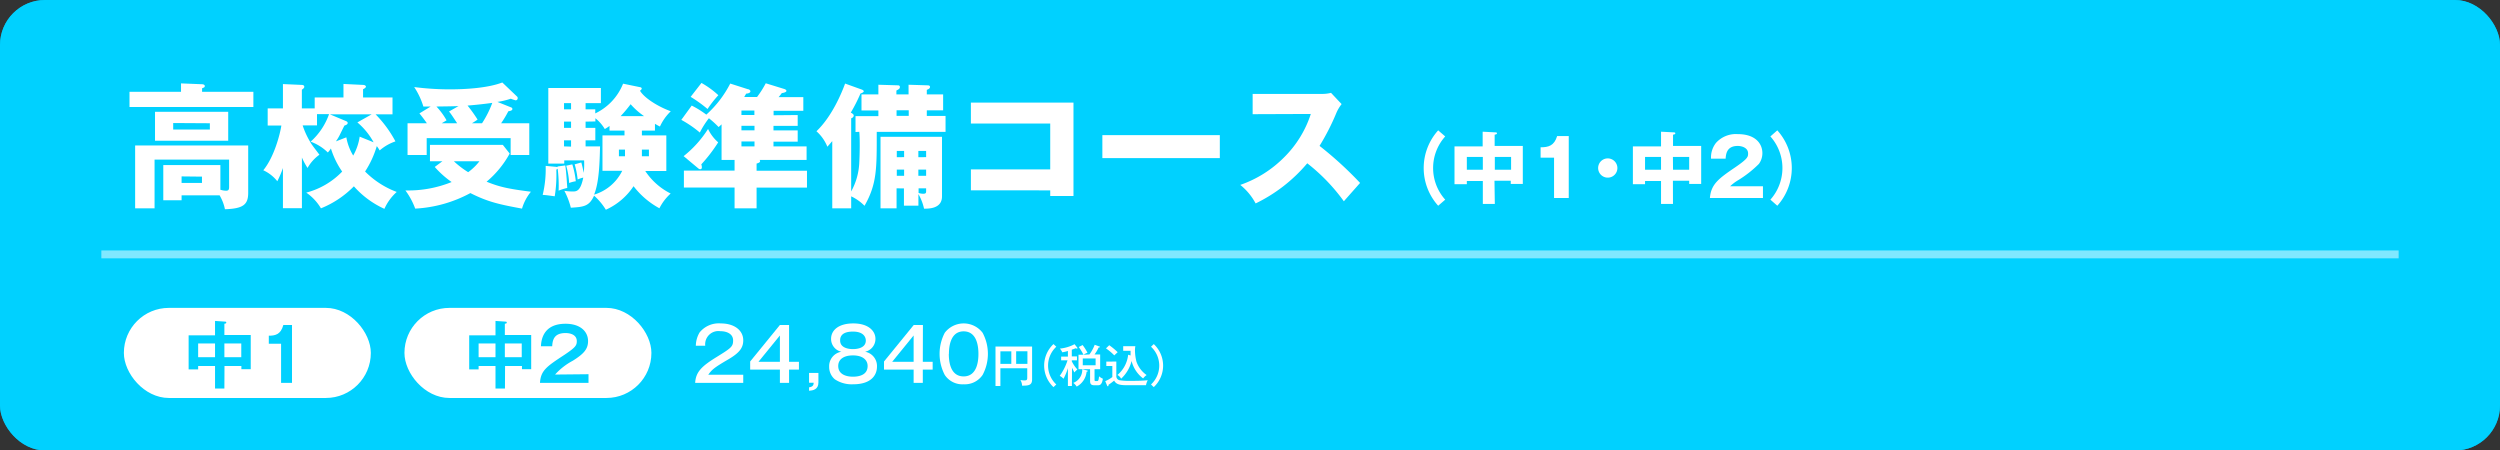 <svg xmlns="http://www.w3.org/2000/svg" viewBox="0 0 444 80"><rect x="0" y="0" width="444" height="80" fill="#333333" stroke="none"/><defs><style>.cls-1{fill:#00a9d7;}.cls-2,.cls-3{fill:#fff;}.cls-3{opacity:0.5;}.cls-4{fill:#00d1ff;}</style></defs><title>2nd-rightcolumn-button1</title><g id="レイヤー_2" data-name="レイヤー 2"><g id="Data"><rect class="cls-1" width="444" height="80" rx="8"/><path class="cls-2" d="M45,16.3V19H23V16.3h9.15V14.81l3.74.15c.15,0,.48.07.48.31s-.12.26-.48.41v.62ZM32.25,34.69v.88H29V29.31H39.14V33.7a3.63,3.63,0,0,0,1,.17c.43,0,.55-.17.55-.65V28.35H27.45V37H24V25.83H44.08v8.42c0,2.09-.89,2.81-4.13,2.91A8,8,0,0,0,39,34.69Zm8.28-14.84V25h-13V19.85Zm-9.77,2V23h6.51V21.89Zm1.49,9.48v1.16h3.62V31.37Z"/><path class="cls-2" d="M64.84,30.46a15.59,15.59,0,0,0,5.62,3.63,8.89,8.89,0,0,0-2.19,3,16.1,16.1,0,0,1-5.42-4A17.11,17.11,0,0,1,57,37a8.78,8.78,0,0,0-2.61-2.79,13.59,13.59,0,0,0,6.38-3.74,14.78,14.78,0,0,1-2-4.1,4.19,4.19,0,0,1-.55.71,8.42,8.42,0,0,0-3.05-1.92,11.8,11.8,0,0,0,3.27-4.89H56.3v2H53.75a14.5,14.5,0,0,0,1.56,3.29c.17.29,1.2,1.61,1.42,1.92a7.27,7.27,0,0,0-2.11,2.35,12.66,12.66,0,0,1-1-1.85v9H50.25V29.84a18,18,0,0,1-1,2.35,6.73,6.73,0,0,0-2.49-1.95c2-2.44,3-6.57,3.21-7.94H47.54V19.25h2.71V14.93l3.36.15c.17,0,.43.07.43.33s-.24.36-.43.53v3.31h2.28V17.31H61v-2.4l3.48.17c.36,0,.51.19.51.31s-.17.31-.51.45v1.47h5.23v3h-3a20.72,20.72,0,0,1,3.52,4.8,8.28,8.28,0,0,0-2.8,1.61,5.55,5.55,0,0,0-.51-.77A17.16,17.16,0,0,1,64.84,30.46Zm-3.33-6.07a9.33,9.33,0,0,0,1.22,3.24,9.73,9.73,0,0,0,1.15-3.36l2.47,1a12.3,12.3,0,0,0-2.88-3.53L66,20.31h-7.4l2.74,1.15c.19.07.41.17.41.38s-.19.34-.58.46c-.14.26-.74,1.49-.86,1.73s-.31.58-.65,1.08Z"/><path class="cls-2" d="M78.57,28.64H76.36V25.73H89.3l1.22,1.54a17.38,17.38,0,0,1-4.1,5c2.21.89,3.65,1.25,7.87,1.78a8.6,8.6,0,0,0-1.58,3c-3.89-.72-6-1.15-9.17-2.76a23.14,23.14,0,0,1-9.8,2.76A12.83,12.83,0,0,0,72,33.82a20.57,20.57,0,0,0,8.21-1.49,16.78,16.78,0,0,1-3-2.68Zm12.22-9.56a.29.29,0,0,1,.21.29c0,.24-.36.34-.72.39A19.15,19.15,0,0,1,89,21.89h5v5.64H90.69v-3H75.78v3h-3.4V21.89h3.43c-.41-.6-.87-1.2-1.32-1.75l2-1.22c-.92,0-1,0-1.3,0a13.15,13.15,0,0,0-1.63-3.46,48.94,48.94,0,0,0,6.33.41c2.84,0,6.77-.24,9.32-1.22l2.59,2.47a.34.34,0,0,1,.14.29.37.37,0,0,1-.36.41,7.21,7.21,0,0,1-.86-.29,13.76,13.76,0,0,1-2.38.57Zm-9.36-.24c-1.37.05-1.81.05-3.92.08a12.62,12.62,0,0,1,1.8,2.45l-.86.52h2.74c-.92-1.39-1-1.53-1.44-2.09Zm-.82,9.8a15.55,15.55,0,0,0,2.54,1.94,10,10,0,0,0,2-1.94Zm5-6.75a17.76,17.76,0,0,0,1.82-3.62c-.33.05-2.25.31-4.39.48a25.9,25.9,0,0,1,1.78,2.49c-.65.44-.77.51-1,.65Z"/><path class="cls-2" d="M99,29.57l1.39-.19c.21,1.25.33,3.79.36,4a9.66,9.66,0,0,0-1.54.48,24,24,0,0,0-.17-3.92.32.32,0,0,1-.24.17,23.73,23.73,0,0,1-.28,4.75c-.72-.09-1.64-.24-2.14-.24a19.43,19.43,0,0,0,.53-5.16l1.85.17.26.05Zm6.72-10.15v.72a9.91,9.91,0,0,0,4.94-5.28l3,.62c.09,0,.31.08.31.24s-.19.32-.31.39c.74,1.25,3.09,2.78,5.47,3.65a8.76,8.76,0,0,0-1.92,2.71c-.41-.19-.55-.29-.89-.48v1.2H114v.86h4.34v6.32h-3.74a11.62,11.62,0,0,0,4.51,4,9,9,0,0,0-2,2.62,14.54,14.54,0,0,1-4.59-3.92,11.63,11.63,0,0,1-4.92,4.18,11.08,11.08,0,0,0-2.09-2.5c-.86,1.88-1.8,2-4.13,2.14a13.26,13.26,0,0,0-1.15-3,10.21,10.21,0,0,0,1.42.12c.72,0,1.44,0,1.94-2.47a5,5,0,0,0-1,.34,14.73,14.73,0,0,0-.53-2.69l1.18-.34c.12.41.26,1,.43,1.85a14.06,14.06,0,0,0,.07-2.21h-3.53v.56H97.38V15.63h9.34v2.69H104v1.1Zm-4.3,0v-1.1h-1.25v1.1Zm0,3.29V21.6h-1.25v1.11Zm0,3.33V24.92h-1.25V26Zm.22,3.15a14.8,14.8,0,0,1,.62,3,5.52,5.52,0,0,0-1.18.31,13.93,13.93,0,0,0-.52-3.07ZM104,21.6v1.11h1.73v2.21H104V26h2.57c-.08,2.84-.15,6.34-1.06,8.57a8.19,8.19,0,0,0,5-4.24H107V24.05h3.91v-.86h-2.66v-.82a8.8,8.8,0,0,1-.84.55A7.11,7.11,0,0,0,105.74,21v.57ZM111,27.75V26.57h-1.08v1.18Zm3.38-7.13A13,13,0,0,1,112,18.51a24.42,24.42,0,0,1-1.77,2.11ZM114,26.57v1.18h1.25V26.57Z"/><path class="cls-2" d="M141.67,20.43v1.92h-4.3v.81h4.3v2h-4.3V26h5.88v2.4H134.9a.28.28,0,0,1,.09.21c0,.22-.21.32-.62.44v1.27h8.95v3h-8.95V37h-3.91v-3.7h-9v-3h9V28.4h-2.31V22.08a5.39,5.39,0,0,1-.53.48A16.42,16.42,0,0,0,125.9,21a15.53,15.53,0,0,0-1.61,2.54A19.19,19.19,0,0,0,121,21.29l1.85-2.54a16.72,16.72,0,0,1,2.59,1.61,19.14,19.14,0,0,0,4.25-5.52l3.12,1c.15,0,.46.14.46.38s-.34.39-.75.41l-.35.6h2.28A17.38,17.38,0,0,0,136,14.79l3.24,1c.24.07.43.19.43.36s-.36.33-.82.38c-.12.17-.38.51-.57.72h4.39v2.43h-5.28v.79Zm-20.26,7.3a19.26,19.26,0,0,0,4.34-4.83,7.26,7.26,0,0,0,1.8,2.38,27,27,0,0,1-3,3.91,1.62,1.62,0,0,1,.1.5c0,.08,0,.36-.27.36s-.31-.12-.48-.24Zm3.17-13a15.74,15.74,0,0,1,3,2.18,19.21,19.21,0,0,0-1.92,2.45,23.85,23.85,0,0,0-3-2.16Zm9.4,5.69v-.79h-2.3v.79Zm-2.3,1.92v.81H134v-.81Zm0,2.78V26H134v-.87Z"/><path class="cls-2" d="M151.94,23.45V20.62H156v-1h-3V16.76h3V15.05l3.36.1c.2,0,.46,0,.46.31s-.24.41-.62.62v.68h2.16V15.05l3.24.1c.24,0,.57,0,.57.29s-.29.4-.57.52v.8h2.9v2.83h-2.9v1h3.33v2.83H155.71c0,6.41.07,9.2-2.17,13.13a8.25,8.25,0,0,0-2.37-1.68V37h-3.36V25.06c-.43.51-.65.75-.87,1A7.33,7.33,0,0,0,145,23.31c2.78-2.64,4.51-6.87,5.09-8.47l3,1.08c.17.07.31.16.31.31s-.38.33-.58.38A28.67,28.67,0,0,1,151.1,20c.4.2.52.36.52.53s-.14.39-.45.48V34a11.6,11.6,0,0,0,1.44-5.14c.09-1.68.12-4.32,0-5.45Zm7.29,10V37h-2.85V24.29H167.3V34.88c0,2.21-2.38,2.18-3.19,2.18a9,9,0,0,0-1-2.59v2.06h-2.57V33.46Zm0-13.87v1h2.16v-1Zm1.34,8.33V26.81h-1.3v1.11Zm0,3.31v-1.1h-1.3v1.1Zm3.91-3.31V26.81H163.1v1.11Zm0,3.31v-1.1H163.1v1.1Zm-1.34,2.23v.82a2.77,2.77,0,0,0,.81.14c.53,0,.53-.19.53-.53v-.43Z"/><path class="cls-2" d="M172.43,33.8V30.08h14.09V21.94H172.43V18.22h18.22V34.81h-4.13v-1Z"/><path class="cls-2" d="M216.64,24v4.08H195.78V24Z"/><path class="cls-2" d="M222.47,20.28v-3.6h12.27a6.29,6.29,0,0,0,1.65-.19l1.88,2a7,7,0,0,0-.92,1.54,40.89,40.89,0,0,1-3,5.88,64.39,64.39,0,0,1,7.2,6.58c-.8.91-2.09,2.35-2.88,3.26A33.23,33.23,0,0,0,232.17,29,27.85,27.85,0,0,1,223,36.13a10.55,10.55,0,0,0-2.73-3.29A20.31,20.31,0,0,0,228,28a19.13,19.13,0,0,0,4.8-7.76Z"/><path class="cls-2" d="M256.67,24.23a8.41,8.41,0,0,0,0,11.23l-1.25,1.08a10,10,0,0,1,0-13.39Z"/><path class="cls-2" d="M265.48,36.22h-2.13V32.14h-2.84v.57h-2.19V26h5V23.39l2.31.12c.07,0,.23,0,.23.17s-.2.21-.41.24v2h5v6.75h-2.14v-.57h-2.89Zm-2.13-8.35h-2.84v2.27h2.84Zm2.13,2.27h2.89V27.87h-2.89Z"/><path class="cls-2" d="M276,35.17V28h-2.39V26.16c1.41,0,2.42-.28,2.94-2h2.06v11Z"/><path class="cls-2" d="M287.25,29.84a1.71,1.71,0,1,1-1.71-1.71A1.72,1.72,0,0,1,287.25,29.84Z"/><path class="cls-2" d="M297.12,36.22H295V32.14h-2.84v.57H290V26h5V23.39l2.31.12c.07,0,.23,0,.23.17s-.2.21-.41.24v2h5v6.75H300v-.57h-2.89ZM295,27.87h-2.84v2.27H295Zm2.13,2.27H300V27.87h-2.89Z"/><path class="cls-2" d="M313.1,35.17h-9.42c.19-2.46,1.56-3.46,4.53-5.48,2.25-1.54,2.25-1.86,2.25-2.45,0-1-1.12-1.32-1.84-1.32-1.9,0-2.09,1.35-2.15,2.26h-2.59a4.17,4.17,0,0,1,.87-2.79,4.74,4.74,0,0,1,3.88-1.57c3.21,0,4.37,1.76,4.37,3.38a3.22,3.22,0,0,1-.62,1.91A19.76,19.76,0,0,1,308.7,32a7.92,7.92,0,0,0-1.43,1.08h5.83Z"/><path class="cls-2" d="M315.65,23.15a10,10,0,0,1,0,13.39l-1.23-1.08a8.44,8.44,0,0,0,0-11.23Z"/><rect class="cls-2" x="22" y="54.68" width="43.86" height="16" rx="7.99"/><path class="cls-1" d="M39.85,69H38.19V65h-3v.61H33.5V59.56h4.69V57l1.78.12c.1,0,.22,0,.22.17s-.16.18-.34.21v2h4.68v6.07H42.87V65h-3ZM38.19,61h-3v2.44h3Zm1.66,2.44h3V61h-3Z"/><path class="cls-1" d="M51.86,68H49.92V61.05H47.74V59.62c1.09,0,2.13-.18,2.58-1.9h1.54Z"/><path class="cls-2" d="M122.32,65.38a1.9,1.9,0,0,0,2.11,1.47c2.42,0,2.81-1.81,2.95-3.65a3.85,3.85,0,0,1-3,1.14c-2.12,0-3.9-1.07-3.9-3.3,0-2,1.41-3.6,4.07-3.6,3.66,0,4.49,2.93,4.49,5.26,0,4.41-2.57,5.55-4.54,5.55-.33,0-3.41,0-3.89-2.87ZM122.11,61c0,1.64,1.42,2,2.49,2,1.39,0,2.63-.63,2.63-2,0-1.17-.86-2.21-2.62-2.21C122.2,58.83,122.11,60.69,122.11,61Z"/><path class="cls-2" d="M132.51,67.94c0,1.26-1,1.41-1.66,1.46v-.61c.76-.11.81-.46.82-.82h-.82V66.23h1.66Z"/><path class="cls-2" d="M141.22,64.26H143v1.38h-1.75V68h-1.63V65.64h-5.28V64.2l5.28-6.48h1.63Zm-1.63,0V59.58l-3.81,4.68Z"/><path class="cls-2" d="M151.84,59.1a7.93,7.93,0,0,1,0,7.49,3.81,3.81,0,0,1-3.35,1.66,3.76,3.76,0,0,1-3.37-1.66,8.08,8.08,0,0,1,0-7.49,4.23,4.23,0,0,1,6.72,0Zm-6,3.75c0,1.09.15,4,2.63,4s2.63-2.94,2.63-4c0-1.29-.25-4-2.63-4S145.86,61.62,145.86,62.85Z"/><path class="cls-2" d="M161.68,59.1a8,8,0,0,1,0,7.49,3.82,3.82,0,0,1-3.36,1.66A3.76,3.76,0,0,1,155,66.59a8.08,8.08,0,0,1,0-7.49,4.23,4.23,0,0,1,6.72,0Zm-6,3.75c0,1.09.16,4,2.63,4s2.63-2.94,2.63-4c0-1.29-.24-4-2.63-4S155.69,61.62,155.69,62.85Z"/><path class="cls-2" d="M164.84,65.4v3.15H164v-7h6.5v5.82c0,.84-.35,1.12-1.47,1.12h-.3a2.1,2.1,0,0,0-.3-1,3.55,3.55,0,0,0,.73.07c.41,0,.48-.12.48-.49V65.4Zm1.94-3h-1.94v2.22h1.94Zm.85,2.22h2V62.39h-2Z"/><path class="cls-2" d="M174.76,61.58a4.57,4.57,0,0,0,0,6.7l-.49.47a5.23,5.23,0,0,1,0-7.64Z"/><path class="cls-2" d="M177.53,68.55h-.71V65.38a10,10,0,0,1-.77,1.89,2.83,2.83,0,0,0-.68-.52A9.48,9.48,0,0,0,176.75,64h-1.12v-.67h1.19v-1a6.43,6.43,0,0,1-1,.24,2.81,2.81,0,0,0-.42-.66,7,7,0,0,0,2.6-.78l.45.56c0,.07.07.11.07.15s-.07.08-.11.08a.44.44,0,0,1-.2-.08,5.72,5.72,0,0,1-.71.26v1.2h.93V64h-.93v.16a5.31,5.31,0,0,0,1,1.46,3.15,3.15,0,0,0-.55.53c-.06-.13-.35-.72-.42-.83Zm2.66-2.77c.08,0,.17,0,.17.13s-.11.1-.18.11a3.38,3.38,0,0,1-1.76,2.64,2.63,2.63,0,0,0-.62-.66,2.47,2.47,0,0,0,1.6-2.42Zm.49-2.83a6.66,6.66,0,0,0,.93-1.72l.78.29c.07,0,.14,0,.14.1s-.12.09-.22.09a6.54,6.54,0,0,1-.72,1.24h.95v2.62h-1v1.8c0,.26,0,.31.33.31s.4,0,.48-.85a2.42,2.42,0,0,0,.68.43c-.17,1.16-.61,1.16-.88,1.16h-.7c-.65,0-.7-.42-.7-.8V65.57h-2.05V63h.87a9.14,9.14,0,0,0-.82-1.37l.68-.35a9.72,9.72,0,0,1,.87,1.37,3.08,3.08,0,0,0-.71.35Zm-1.18.71v1.21h2.27V63.66Z"/><path class="cls-2" d="M186.2,62.53v.77h-.8v1.29c.44-.14.72-.25.94-.34a2.73,2.73,0,0,0,0,.51,1.35,1.35,0,0,0,0,.23c-.21.09-.48.21-.92.36v2.37c0,.69-.38.86-1.47.85a2.73,2.73,0,0,0-.27-.85,2.7,2.7,0,0,0,.47,0c.44,0,.47-.14.47-.35v-1.8l-.81.26c0,.13,0,.22-.14.22s-.1-.08-.11-.16l-.12-.8c.2,0,.47-.1,1.18-.31V63.3h-1v-.77h1V61.25l.84,0c.08,0,.18,0,.18.11s-.07.11-.22.16v1Zm.26.63v-.74h.84c0-.18,0-1,0-1.18l.86,0c.09,0,.17,0,.17.09s-.06.12-.2.15c0,.23,0,.49,0,.92h2.68v.74h-2.73c0,.21-.06.59-.1.89h2l.38.34a7.94,7.94,0,0,1-1,2.43A6,6,0,0,0,190.94,68a1.71,1.71,0,0,0-.6.61,7.06,7.06,0,0,1-1.49-1.16,5.43,5.43,0,0,1-1.52,1.23,2.49,2.49,0,0,0-.65-.56,4.93,4.93,0,0,0,1.69-1.26,5.22,5.22,0,0,1-.7-1.33,7.34,7.34,0,0,1-1.57,3,1.9,1.9,0,0,0-.65-.5,7.4,7.4,0,0,0,1.83-4.82Zm1.74,1.65a5.46,5.46,0,0,0,.63,1.4,5.32,5.32,0,0,0,.61-1.4Z"/><path class="cls-2" d="M191.58,68.28a4.57,4.57,0,0,0,0-6.7l.5-.47a5.23,5.23,0,0,1,0,7.64Z"/><path class="cls-2" d="M202.18,64.8a2.12,2.12,0,0,1-1.8,1.16,2,2,0,0,1-1.39-.62c-.52-.47-.75-.66-1.16-.66-.68,0-1.11.63-1.37,1l-.4-.63a2.15,2.15,0,0,1,1.75-1.17,1.93,1.93,0,0,1,1.43.68c.47.42.72.6,1.09.6a1.76,1.76,0,0,0,1.4-1Z"/><rect class="cls-2" x="71.83" y="54.68" width="43.86" height="16" rx="7.99"/><path class="cls-1" d="M89.68,69H88V65H85v.61H83.33V59.56H88V57l1.78.12c.1,0,.22,0,.22.17s-.16.18-.34.21v2h4.68v6.07H92.7V65h-3ZM88,61H85v2.44h3Zm1.66,2.44h3V61h-3Z"/><path class="cls-1" d="M104.52,66.46V68H95.9c.14-2.21,1.17-2.9,4.37-5,1.9-1.28,2.17-1.63,2.17-2.41,0-1.09-1.06-1.44-2-1.44-2,0-2.31,1.17-2.37,2.35h-2c.05-.9.25-4,4.37-4,2.64,0,4,1.39,4,3.08,0,1.45-.81,2.29-2.7,3.48a11.46,11.46,0,0,0-3.16,2.46Z"/><rect class="cls-3" x="18" y="44.48" width="408" height="1.4"/><rect class="cls-4" width="444" height="80" rx="8"/><path class="cls-2" d="M45,16.3V19H23V16.3h9.15V14.81l3.74.15c.15,0,.48.07.48.31s-.12.26-.48.41v.62ZM32.25,34.69v.88H29V29.31H39.14V33.7a3.63,3.63,0,0,0,1,.17c.43,0,.55-.17.55-.65V28.35H27.45V37H24V25.83H44.08v8.42c0,2.09-.89,2.81-4.13,2.91A8,8,0,0,0,39,34.69Zm8.28-14.84V25h-13V19.85Zm-9.77,2V23h6.51V21.89Zm1.49,9.48v1.16h3.62V31.37Z"/><path class="cls-2" d="M64.84,30.46a15.59,15.59,0,0,0,5.62,3.63,8.89,8.89,0,0,0-2.19,3,16.1,16.1,0,0,1-5.42-4A17.11,17.11,0,0,1,57,37a8.78,8.78,0,0,0-2.61-2.79,13.59,13.59,0,0,0,6.38-3.74,14.78,14.78,0,0,1-2-4.1,4.19,4.19,0,0,1-.55.71,8.42,8.42,0,0,0-3.05-1.92,11.8,11.8,0,0,0,3.27-4.89H56.3v2H53.75a14.5,14.5,0,0,0,1.56,3.29c.17.29,1.2,1.61,1.42,1.92a7.27,7.27,0,0,0-2.11,2.35,12.66,12.66,0,0,1-1-1.85v9H50.25V29.84a18,18,0,0,1-1,2.35,6.73,6.73,0,0,0-2.49-1.95c2-2.44,3-6.57,3.21-7.94H47.54V19.25h2.71V14.93l3.36.15c.17,0,.43.07.43.33s-.24.36-.43.53v3.31h2.28V17.31H61v-2.4l3.48.17c.36,0,.51.19.51.31s-.17.31-.51.45v1.47h5.23v3h-3a20.72,20.72,0,0,1,3.52,4.8,8.28,8.28,0,0,0-2.8,1.61,5.55,5.55,0,0,0-.51-.77A17.16,17.16,0,0,1,64.84,30.46Zm-3.33-6.07a9.33,9.33,0,0,0,1.22,3.24,9.73,9.73,0,0,0,1.15-3.36l2.47,1a12.3,12.3,0,0,0-2.88-3.53L66,20.31h-7.4l2.74,1.15c.19.07.41.17.41.38s-.19.34-.58.46c-.14.26-.74,1.49-.86,1.73s-.31.58-.65,1.08Z"/><path class="cls-2" d="M78.57,28.64H76.36V25.73H89.3l1.22,1.54a17.38,17.38,0,0,1-4.1,5c2.21.89,3.65,1.25,7.87,1.78a8.6,8.6,0,0,0-1.58,3c-3.89-.72-6-1.15-9.17-2.76a23.14,23.14,0,0,1-9.8,2.76A12.83,12.83,0,0,0,72,33.82a20.57,20.57,0,0,0,8.21-1.49,16.78,16.78,0,0,1-3-2.68Zm12.22-9.56a.29.29,0,0,1,.21.29c0,.24-.36.34-.72.39A19.15,19.15,0,0,1,89,21.89h5v5.64H90.69v-3H75.78v3h-3.4V21.89h3.43c-.41-.6-.87-1.2-1.32-1.75l2-1.22c-.92,0-1,0-1.3,0a13.15,13.15,0,0,0-1.63-3.46,48.94,48.94,0,0,0,6.33.41c2.84,0,6.77-.24,9.32-1.22l2.59,2.47a.34.34,0,0,1,.14.29.37.37,0,0,1-.36.41,7.21,7.21,0,0,1-.86-.29,13.76,13.76,0,0,1-2.38.57Zm-9.36-.24c-1.37.05-1.81.05-3.92.08a12.62,12.62,0,0,1,1.8,2.45l-.86.52h2.74c-.92-1.39-1-1.53-1.44-2.09Zm-.82,9.8a15.55,15.55,0,0,0,2.54,1.94,10,10,0,0,0,2-1.94Zm5-6.75a17.76,17.76,0,0,0,1.82-3.62c-.33.05-2.25.31-4.39.48a25.9,25.9,0,0,1,1.78,2.49c-.65.44-.77.51-1,.65Z"/><path class="cls-2" d="M99,29.57l1.39-.19c.21,1.25.33,3.79.36,4a9.66,9.66,0,0,0-1.54.48,24,24,0,0,0-.17-3.92.32.32,0,0,1-.24.17,23.73,23.73,0,0,1-.28,4.75c-.72-.09-1.64-.24-2.14-.24a19.43,19.43,0,0,0,.53-5.16l1.85.17.26.05Zm6.72-10.15v.72a9.91,9.91,0,0,0,4.94-5.28l3,.62c.09,0,.31.08.31.24s-.19.32-.31.39c.74,1.25,3.09,2.78,5.47,3.65a8.76,8.76,0,0,0-1.92,2.71c-.41-.19-.55-.29-.89-.48v1.2H114v.86h4.34v6.32h-3.74a11.62,11.62,0,0,0,4.51,4,9,9,0,0,0-2,2.62,14.54,14.54,0,0,1-4.59-3.92,11.63,11.63,0,0,1-4.92,4.18,11.08,11.08,0,0,0-2.09-2.5c-.86,1.88-1.8,2-4.13,2.14a13.26,13.26,0,0,0-1.15-3,10.21,10.21,0,0,0,1.42.12c.72,0,1.44,0,1.94-2.47a5,5,0,0,0-1,.34,14.73,14.73,0,0,0-.53-2.69l1.18-.34c.12.41.26,1,.43,1.85a14.06,14.06,0,0,0,.07-2.21h-3.53v.56H97.38V15.63h9.34v2.69H104v1.1Zm-4.3,0v-1.1h-1.25v1.1Zm0,3.29V21.6h-1.25v1.11Zm0,3.33V24.92h-1.25V26Zm.22,3.15a14.8,14.8,0,0,1,.62,3,5.52,5.52,0,0,0-1.18.31,13.93,13.93,0,0,0-.52-3.07ZM104,21.6v1.11h1.73v2.21H104V26h2.57c-.08,2.84-.15,6.34-1.06,8.57a8.19,8.19,0,0,0,5-4.24H107V24.05h3.91v-.86h-2.66v-.82a8.8,8.8,0,0,1-.84.55A7.11,7.11,0,0,0,105.74,21v.57ZM111,27.75V26.57h-1.08v1.18Zm3.38-7.13A13,13,0,0,1,112,18.51a24.42,24.42,0,0,1-1.77,2.11ZM114,26.57v1.18h1.25V26.57Z"/><path class="cls-2" d="M141.67,20.43v1.92h-4.3v.81h4.3v2h-4.3V26h5.88v2.4H134.9a.28.28,0,0,1,.09.21c0,.22-.21.32-.62.44v1.27h8.95v3h-8.95V37h-3.91v-3.7h-9v-3h9V28.4h-2.31V22.08a5.39,5.39,0,0,1-.53.48A16.42,16.42,0,0,0,125.9,21a15.53,15.53,0,0,0-1.61,2.54A19.19,19.19,0,0,0,121,21.29l1.85-2.54a16.72,16.72,0,0,1,2.59,1.61,19.14,19.14,0,0,0,4.25-5.52l3.12,1c.15,0,.46.14.46.38s-.34.39-.75.41l-.35.6h2.28A17.38,17.38,0,0,0,136,14.79l3.24,1c.24.07.43.19.43.36s-.36.33-.82.38c-.12.17-.38.51-.57.72h4.39v2.43h-5.28v.79Zm-20.26,7.3a19.26,19.26,0,0,0,4.34-4.83,7.26,7.26,0,0,0,1.8,2.38,27,27,0,0,1-3,3.91,1.62,1.62,0,0,1,.1.5c0,.08,0,.36-.27.36s-.31-.12-.48-.24Zm3.17-13a15.74,15.74,0,0,1,3,2.18,19.21,19.21,0,0,0-1.92,2.45,23.85,23.85,0,0,0-3-2.16Zm9.4,5.69v-.79h-2.3v.79Zm-2.3,1.92v.81H134v-.81Zm0,2.78V26H134v-.87Z"/><path class="cls-2" d="M151.94,23.45V20.62H156v-1h-3V16.76h3V15.05l3.36.1c.2,0,.46,0,.46.31s-.24.41-.62.62v.68h2.16V15.05l3.24.1c.24,0,.57,0,.57.29s-.29.4-.57.52v.8h2.9v2.83h-2.9v1h3.33v2.83H155.71c0,6.41.07,9.2-2.17,13.13a8.25,8.25,0,0,0-2.37-1.68V37h-3.36V25.06c-.43.51-.65.75-.87,1A7.33,7.33,0,0,0,145,23.31c2.78-2.64,4.51-6.87,5.09-8.47l3,1.08c.17.07.31.16.31.31s-.38.33-.58.38A28.67,28.67,0,0,1,151.1,20c.4.2.52.36.52.53s-.14.39-.45.48V34a11.6,11.6,0,0,0,1.44-5.14c.09-1.68.12-4.32,0-5.45Zm7.29,10V37h-2.85V24.29H167.3V34.88c0,2.21-2.38,2.18-3.19,2.18a9,9,0,0,0-1-2.59v2.06h-2.57V33.46Zm0-13.87v1h2.16v-1Zm1.34,8.33V26.81h-1.3v1.11Zm0,3.31v-1.1h-1.3v1.1Zm3.91-3.31V26.81H163.1v1.11Zm0,3.31v-1.1H163.1v1.1Zm-1.34,2.23v.82a2.77,2.77,0,0,0,.81.14c.53,0,.53-.19.53-.53v-.43Z"/><path class="cls-2" d="M172.43,33.8V30.08h14.09V21.94H172.43V18.22h18.22V34.81h-4.13v-1Z"/><path class="cls-2" d="M216.64,24v4.08H195.78V24Z"/><path class="cls-2" d="M222.47,20.28v-3.6h12.27a6.29,6.29,0,0,0,1.65-.19l1.88,2a7,7,0,0,0-.92,1.54,40.89,40.89,0,0,1-3,5.88,64.39,64.39,0,0,1,7.2,6.58c-.8.91-2.09,2.35-2.88,3.26A33.23,33.23,0,0,0,232.17,29,27.85,27.85,0,0,1,223,36.13a10.55,10.55,0,0,0-2.73-3.29A20.31,20.31,0,0,0,228,28a19.13,19.13,0,0,0,4.8-7.76Z"/><path class="cls-2" d="M256.67,24.23a8.41,8.41,0,0,0,0,11.23l-1.25,1.08a10,10,0,0,1,0-13.39Z"/><path class="cls-2" d="M265.48,36.22h-2.13V32.14h-2.84v.57h-2.19V26h5V23.39l2.31.12c.07,0,.23,0,.23.17s-.2.21-.41.24v2h5v6.75h-2.14v-.57h-2.89Zm-2.13-8.35h-2.84v2.27h2.84Zm2.13,2.27h2.89V27.87h-2.89Z"/><path class="cls-2" d="M276,35.17V28h-2.39V26.16c1.41,0,2.42-.28,2.94-2h2.06v11Z"/><path class="cls-2" d="M287.25,29.84a1.71,1.71,0,1,1-1.71-1.71A1.72,1.72,0,0,1,287.25,29.84Z"/><path class="cls-2" d="M297.12,36.22H295V32.14h-2.84v.57H290V26h5V23.39l2.31.12c.07,0,.23,0,.23.17s-.2.21-.41.24v2h5v6.75H300v-.57h-2.89ZM295,27.87h-2.84v2.27H295Zm2.13,2.27H300V27.87h-2.89Z"/><path class="cls-2" d="M313.1,35.17h-9.42c.19-2.46,1.56-3.46,4.53-5.48,2.25-1.54,2.25-1.86,2.25-2.45,0-1-1.12-1.32-1.84-1.32-1.9,0-2.09,1.35-2.15,2.26h-2.59a4.17,4.17,0,0,1,.87-2.79,4.74,4.74,0,0,1,3.88-1.57c3.21,0,4.37,1.76,4.37,3.38a3.22,3.22,0,0,1-.62,1.91A19.76,19.76,0,0,1,308.7,32a7.92,7.92,0,0,0-1.43,1.08h5.83Z"/><path class="cls-2" d="M315.65,23.15a10,10,0,0,1,0,13.39l-1.23-1.08a8.44,8.44,0,0,0,0-11.23Z"/><rect class="cls-2" x="22" y="54.68" width="43.86" height="16" rx="7.99"/><path class="cls-4" d="M39.85,69H38.19V65h-3v.61H33.5V59.56h4.69V57l1.78.12c.1,0,.22,0,.22.17s-.16.18-.34.21v2h4.68v6.07H42.87V65h-3ZM38.19,61h-3v2.44h3Zm1.66,2.44h3V61h-3Z"/><path class="cls-4" d="M51.86,68H49.92V61.05H47.74V59.62c1.09,0,2.13-.18,2.58-1.9h1.54Z"/><path class="cls-2" d="M132,68h-8.54c.12-1.91,1.09-2.91,3.74-4.55s3-1.87,3-3-1.08-1.63-2.27-1.63a2.35,2.35,0,0,0-2.68,2.58h-1.67a4.79,4.79,0,0,1,.67-2.36A4.38,4.38,0,0,1,128,57.44c2.45,0,4,1.25,4,3,0,1.31-.64,2.22-2.73,3.43-2.44,1.43-2.84,1.78-3.48,2.68H132Z"/><path class="cls-2" d="M140.14,64.26h1.75v1.38h-1.75V68h-1.63V65.64h-5.28V64.2l5.28-6.48h1.63Zm-1.63,0V59.58l-3.81,4.68Z"/><path class="cls-2" d="M145.35,67.94c0,1.26-1,1.41-1.66,1.46v-.61c.75-.11.8-.46.82-.82h-.82V66.23h1.66Z"/><path class="cls-2" d="M155.75,65.12c0,1.31-.82,3.13-4.26,3.13a5.39,5.39,0,0,1-3.23-.89,2.86,2.86,0,0,1-1-2.24,2.59,2.59,0,0,1,2.17-2.65,2.33,2.33,0,0,1-1.83-2.29c0-1.51,1.3-2.74,3.95-2.74s3.93,1.32,3.93,2.74a2.33,2.33,0,0,1-1.84,2.29A2.57,2.57,0,0,1,155.75,65.12ZM148.87,65c0,1.55,1.52,1.9,2.61,1.9s2.61-.3,2.61-1.9c0-1.05-.84-1.88-2.6-1.88S148.87,63.9,148.87,65Zm.34-4.52c0,1.52,2,1.52,2.27,1.52s2.29,0,2.29-1.52c0-.31-.13-1.59-2.29-1.59S149.21,60,149.21,60.43Z"/><path class="cls-2" d="M163.89,64.26h1.75v1.38h-1.75V68h-1.63V65.64H157V64.2l5.28-6.48h1.63Zm-1.63,0V59.58l-3.81,4.68Z"/><path class="cls-2" d="M174.51,59.1a7.93,7.93,0,0,1,0,7.49,3.81,3.81,0,0,1-3.35,1.66,3.76,3.76,0,0,1-3.37-1.66,8.08,8.08,0,0,1,0-7.49,4.23,4.23,0,0,1,6.72,0Zm-6,3.75c0,1.09.15,4,2.63,4s2.63-2.94,2.63-4c0-1.29-.25-4-2.63-4S168.53,61.62,168.53,62.85Z"/><path class="cls-2" d="M177.67,65.4v3.15h-.87v-7h6.5v5.82c0,.84-.35,1.12-1.48,1.12h-.3a2,2,0,0,0-.3-1,3.6,3.6,0,0,0,.73.07c.42,0,.49-.12.49-.49V65.4Zm1.94-3h-1.94v2.22h1.94Zm.86,2.22h2V62.39h-2Z"/><path class="cls-2" d="M187.6,61.58a4.57,4.57,0,0,0,0,6.7l-.5.47a5.23,5.23,0,0,1,0-7.64Z"/><path class="cls-2" d="M190.37,68.55h-.71V65.38a10,10,0,0,1-.78,1.89,2.7,2.7,0,0,0-.67-.52A9.76,9.76,0,0,0,189.59,64h-1.13v-.67h1.2v-1a6.19,6.19,0,0,1-1,.24,2.52,2.52,0,0,0-.42-.66,7,7,0,0,0,2.6-.78l.45.56a.27.27,0,0,1,.07.15c0,.05-.06.08-.11.08a.46.46,0,0,1-.19-.08,7.22,7.22,0,0,1-.71.26v1.2h.92V64h-.92v.16a5.51,5.51,0,0,0,1,1.46,4.07,4.07,0,0,0-.55.53c-.05-.13-.35-.72-.41-.83ZM193,65.78c.08,0,.16,0,.16.13s-.11.1-.18.11a3.35,3.35,0,0,1-1.76,2.64,2.43,2.43,0,0,0-.61-.66,2.48,2.48,0,0,0,1.6-2.42Zm.48-2.83a7.15,7.15,0,0,0,.94-1.72l.78.29c.06,0,.13,0,.13.1s-.12.09-.21.09a6.54,6.54,0,0,1-.73,1.24h1v2.62h-1v1.8c0,.26,0,.31.32.31s.4,0,.48-.85a2.58,2.58,0,0,0,.68.43c-.17,1.16-.61,1.16-.88,1.16h-.69c-.66,0-.7-.42-.7-.8V65.57h-2.06V63h.88a9.27,9.27,0,0,0-.83-1.37l.68-.35a8.85,8.85,0,0,1,.87,1.37,3,3,0,0,0-.7.35Zm-1.18.71v1.21h2.28V63.66Z"/><path class="cls-2" d="M198.26,64.21v2.61a.71.71,0,0,0,.58.71,11.25,11.25,0,0,0,2,.11c.7,0,1.95,0,3-.11a2.91,2.91,0,0,0-.31.88h-3.58c-1.34,0-1.78-.29-2.08-.81a12.64,12.64,0,0,1-1,.74c0,.15,0,.26-.11.26s-.12-.08-.15-.15l-.32-.76a5.25,5.25,0,0,0,1.26-.73V65h-1.07v-.78ZM197,61.31a11.92,11.92,0,0,1,1.5,1.24c-.2.19-.52.48-.6.57a9.65,9.65,0,0,0-1.48-1.25Zm3.79,1.82c0-.11,0-.43,0-.83h-1.31v-.81h2.16a3.69,3.69,0,0,0-.07.76,8.58,8.58,0,0,0,.27,2,4.86,4.86,0,0,0,1.8,2.36,2.54,2.54,0,0,0-.62.6,5.55,5.55,0,0,1-2.05-3.1,6.4,6.4,0,0,1-1.86,3.15,1.48,1.48,0,0,0-.66-.66A5.43,5.43,0,0,0,200.36,63Z"/><path class="cls-2" d="M204.42,68.28a4.57,4.57,0,0,0,0-6.7l.49-.47a5.23,5.23,0,0,1,0,7.64Z"/><rect class="cls-2" x="71.83" y="54.68" width="43.86" height="16" rx="7.99"/><path class="cls-4" d="M89.68,69H88V65H85v.61H83.33V59.56H88V57l1.78.12c.1,0,.22,0,.22.17s-.16.18-.34.21v2h4.68v6.07H92.7V65h-3ZM88,61H85v2.44h3Zm1.66,2.44h3V61h-3Z"/><path class="cls-4" d="M104.52,66.46V68H95.9c.14-2.21,1.17-2.9,4.37-5,1.9-1.28,2.17-1.63,2.17-2.41,0-1.09-1.06-1.44-2-1.44-2,0-2.31,1.17-2.37,2.35h-2c.05-.9.25-4,4.37-4,2.64,0,4,1.39,4,3.08,0,1.45-.81,2.29-2.7,3.48a11.46,11.46,0,0,0-3.16,2.46Z"/><rect class="cls-3" x="18" y="44.48" width="408" height="1.4"/></g></g></svg>